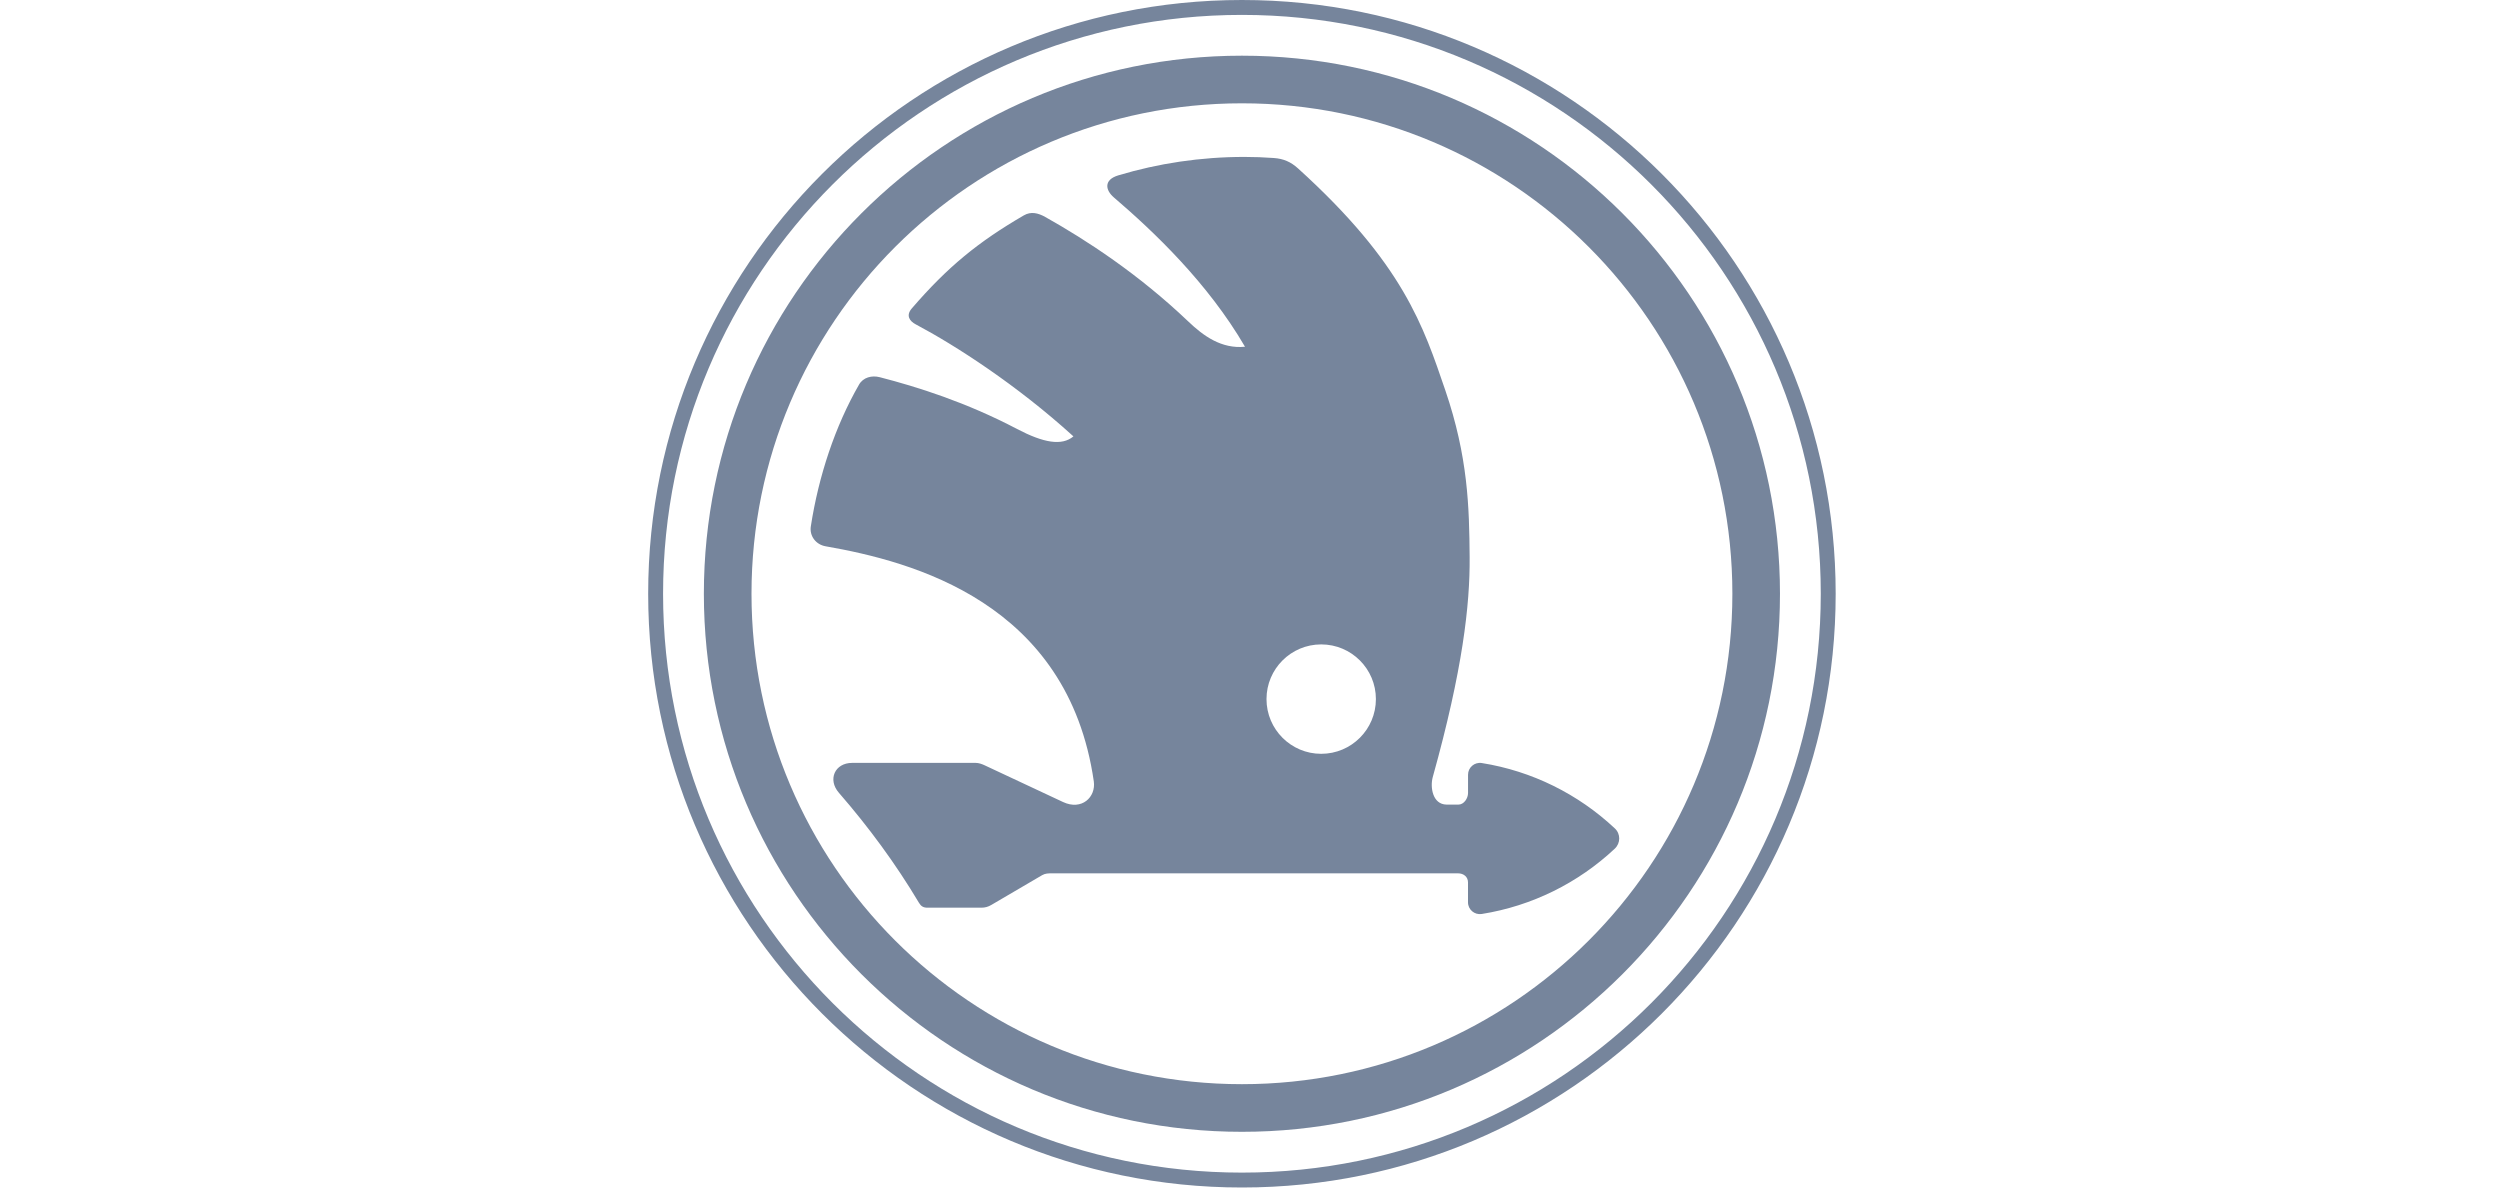 <?xml version="1.0" encoding="UTF-8"?>
<!-- Generator: Adobe Illustrator 16.0.4, SVG Export Plug-In . SVG Version: 6.00 Build 0)  -->
<svg xmlns="http://www.w3.org/2000/svg" xmlns:xlink="http://www.w3.org/1999/xlink" version="1.1" id="Laag_1" x="0px" y="0px" width="200px" height="95px" viewBox="0 0 200 95" xml:space="preserve">
<title>01_atom/brands/vw_logo</title>
<desc>Created with Sketch.</desc>
<g>
	<g>
		<path fill="#76859C" d="M99.354,0c-26.233,0-47.5,21.267-47.5,47.5S73.121,95,99.354,95c26.234,0,47.5-21.267,47.5-47.5    S125.588,0,99.354,0z M99.354,93.809c-25.575,0-46.308-20.733-46.308-46.309S73.779,1.192,99.354,1.192    c25.576,0,46.308,20.733,46.308,46.308S124.93,93.809,99.354,93.809z"></path>
		<path fill="#76859C" d="M99.354,4.455c-23.773,0-43.045,19.272-43.045,43.045c0,23.773,19.272,43.045,43.045,43.045    s43.044-19.271,43.044-43.045C142.398,23.727,123.127,4.455,99.354,4.455z M99.355,86.734c-21.669,0-39.235-17.565-39.235-39.234    S77.686,8.265,99.355,8.265c21.668,0,39.235,17.566,39.235,39.235S121.023,86.734,99.355,86.734z"></path>
	</g>
	<path fill="#76859C" d="M129.189,66.275c-2.933-2.752-6.627-4.592-10.652-5.233c-0.575-0.088-1.094,0.354-1.094,0.937   c0,0.474,0,0.985,0,1.461c0,0.435-0.332,0.928-0.769,0.928c-0.317,0-0.633,0.006-0.95,0c-1.123-0.018-1.326-1.396-1.102-2.208   c2.395-8.583,2.979-13.787,2.949-17.576c-0.029-4.029-0.131-8.042-1.945-13.355c-1.749-5.11-3.345-10.115-11.793-17.764   c-0.575-0.518-1.152-0.768-1.927-0.824c-0.831-0.058-1.509-0.087-2.354-0.087c-3.507,0-6.892,0.516-10.089,1.475   c-1.199,0.362-1.019,1.195-0.359,1.761c3.188,2.729,7.513,6.829,10.496,11.95c-1.889,0.183-3.332-0.868-4.545-2.029   c-3.987-3.796-8.137-6.5-11.435-8.353c-0.575-0.322-1.141-0.457-1.709-0.13c-3.635,2.114-6.083,4.102-8.969,7.448   c-0.49,0.57-0.172,1.013,0.309,1.268c3.153,1.671,8.094,4.847,12.623,8.967c-0.924,0.777-2.387,0.521-4.507-0.591   c-4.076-2.142-7.994-3.373-10.985-4.143c-0.641-0.166-1.327,0.014-1.656,0.587c-1.916,3.327-3.236,7.308-3.86,11.344   c-0.121,0.774,0.408,1.461,1.18,1.595c6.97,1.219,19.395,4.497,21.458,18.809c0.179,1.253-0.962,2.354-2.463,1.649   c-2.095-0.98-4.188-1.961-6.281-2.942c-0.219-0.102-0.469-0.188-0.709-0.188c-3.372,0-6.504,0-9.874,0   c-1.403,0-1.98,1.343-1.068,2.389c2.374,2.732,4.55,5.684,6.412,8.811c0.165,0.276,0.354,0.385,0.676,0.385   c1.436,0,2.875,0,4.311,0c0.293,0,0.544-0.069,0.796-0.219c1.355-0.795,2.71-1.588,4.067-2.383   c0.252-0.147,0.502-0.146,0.796-0.146c10.394,0,21.542,0,32.484,0c0.437,0,0.789,0.28,0.789,0.718c0,0.532,0,1.064,0,1.6   c0,0.58,0.52,1.021,1.095,0.934c4.024-0.643,7.721-2.48,10.651-5.23C129.654,67.447,129.654,66.708,129.189,66.275z    M105.695,60.305c-2.416,0-4.375-1.96-4.375-4.377c0-2.416,1.959-4.376,4.375-4.376c2.418,0,4.377,1.96,4.377,4.376   C110.072,58.345,108.113,60.305,105.695,60.305z"></path>
</g>
</svg>
